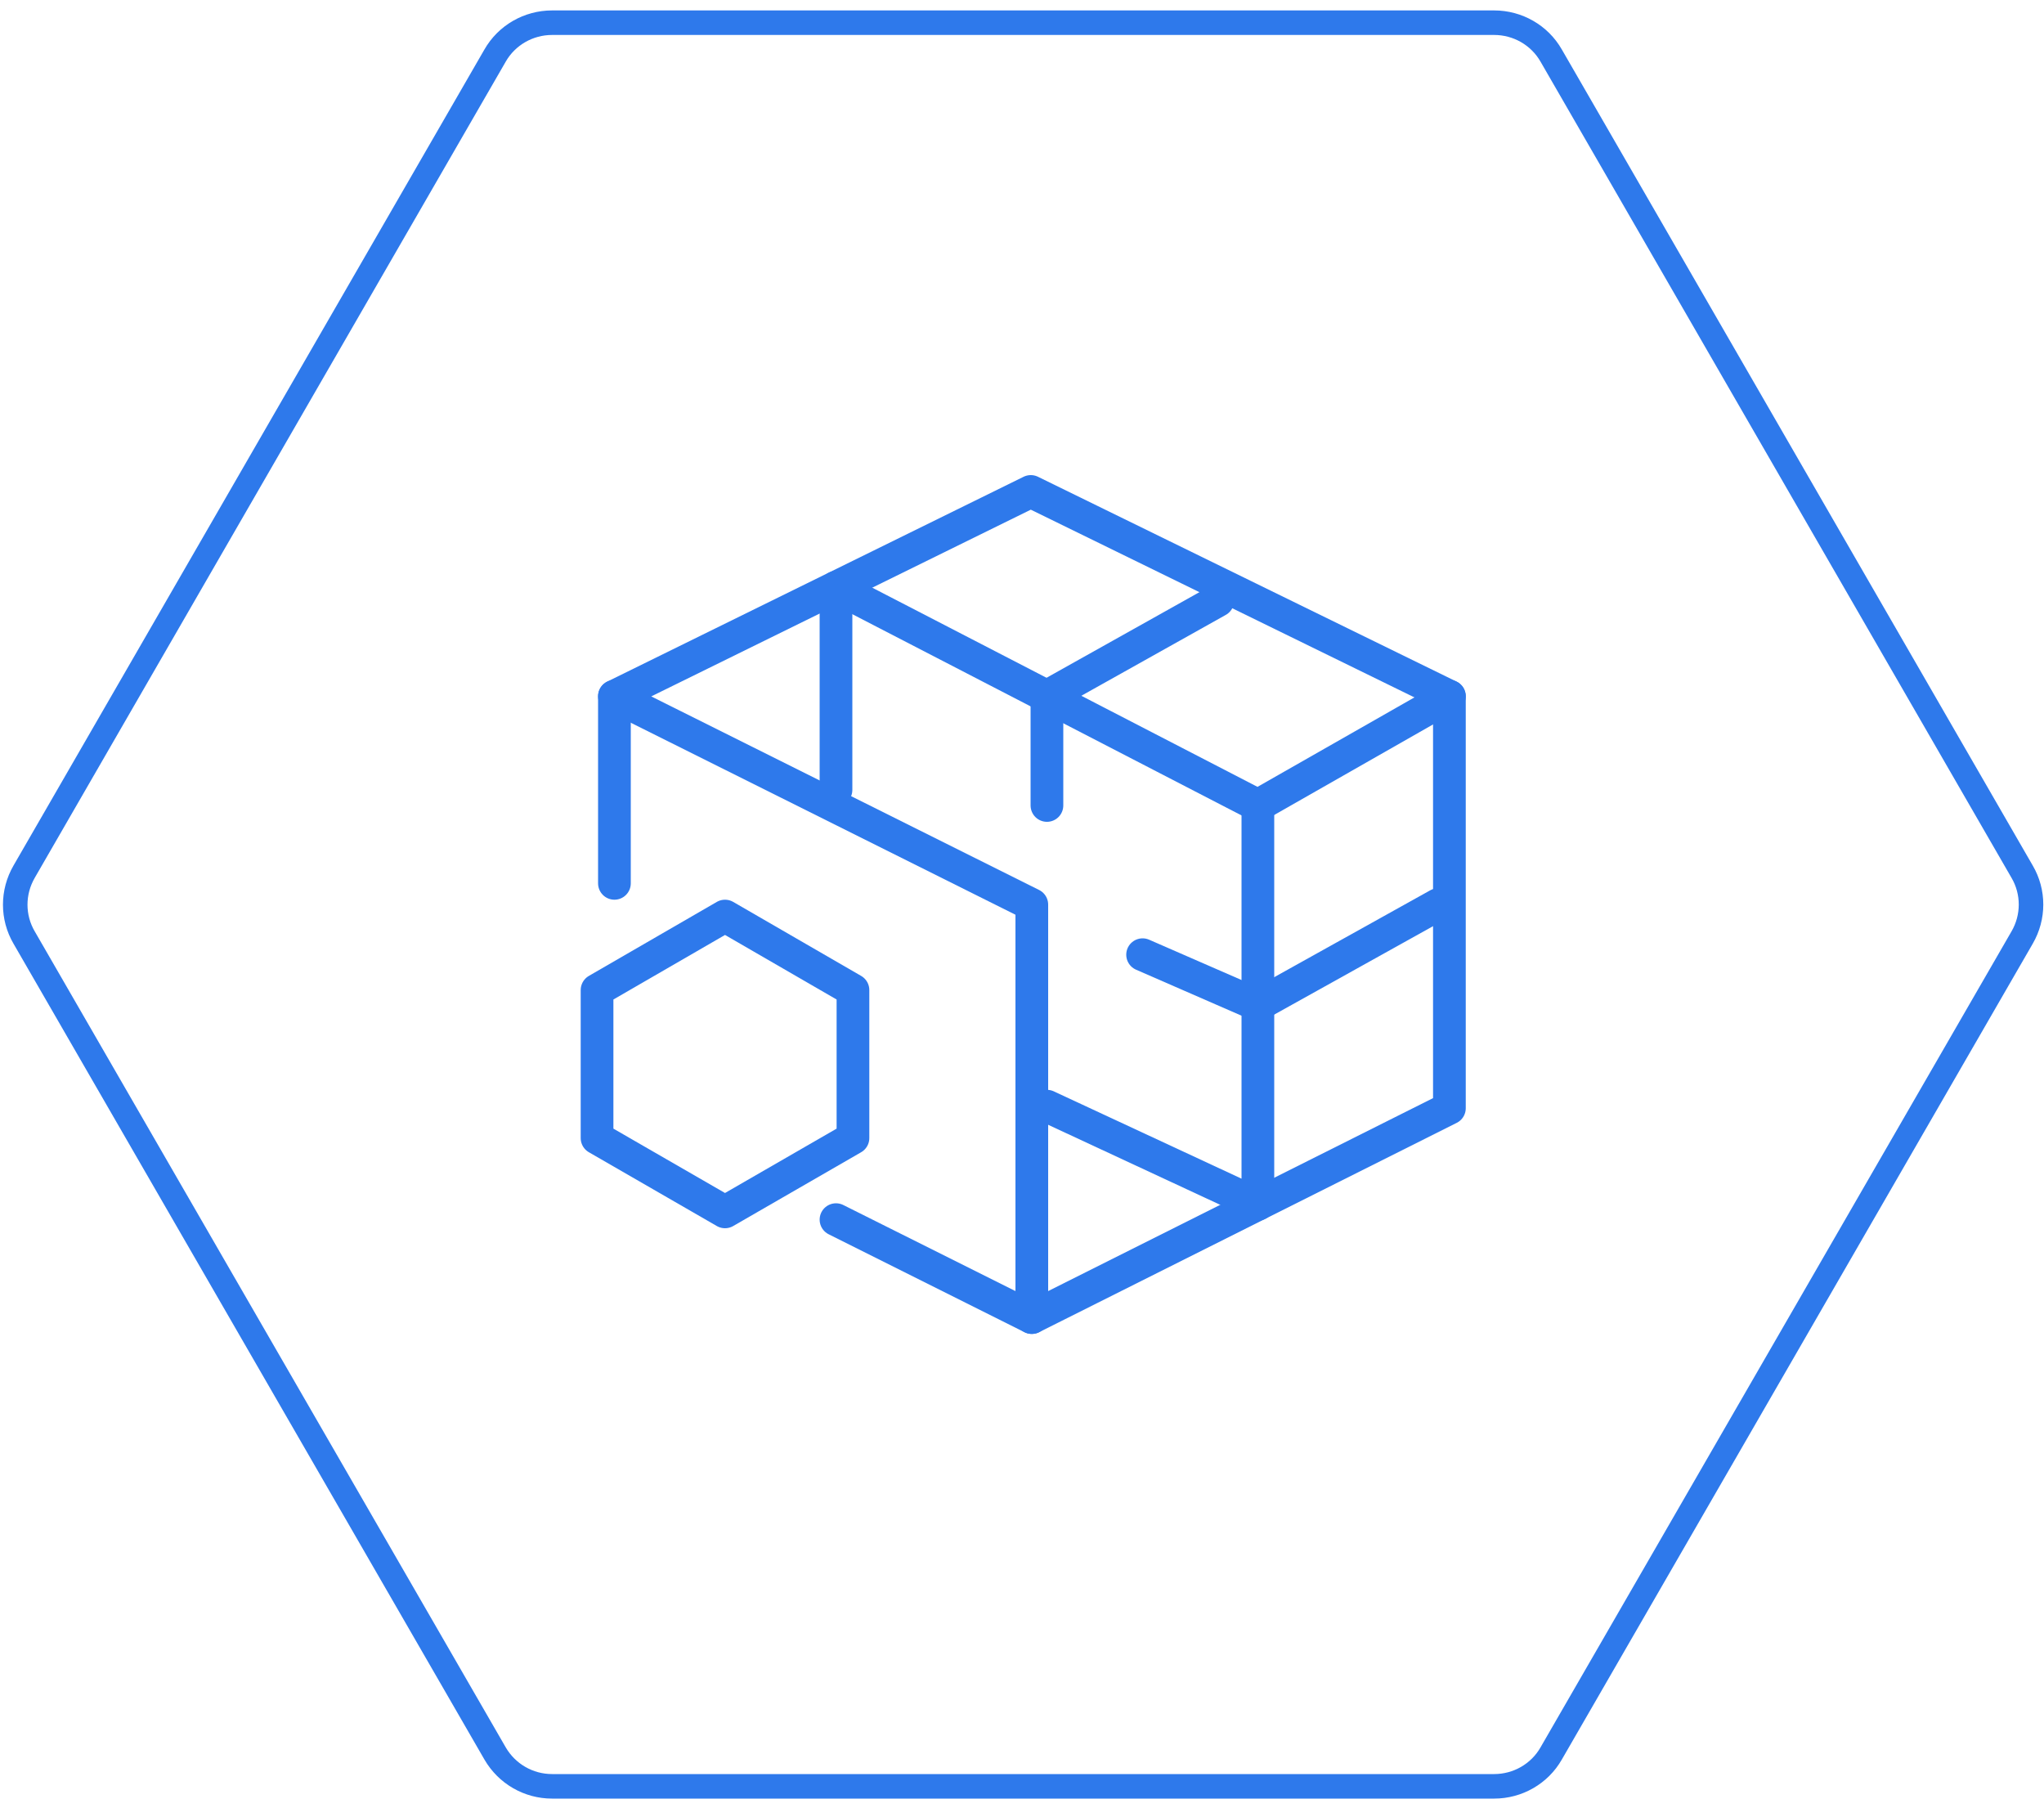 <?xml version="1.0" encoding="utf-8"?>
<!-- Generator: Adobe Illustrator 25.2.0, SVG Export Plug-In . SVG Version: 6.00 Build 0)  -->
<svg version="1.1" id="Layer_1" xmlns="http://www.w3.org/2000/svg" xmlns:xlink="http://www.w3.org/1999/xlink" x="0px" y="0px"
	 viewBox="0 0 100 88.43" style="enable-background:new 0 0 100 88.43;" xml:space="preserve">
<style type="text/css">
	.st0{display:none;}
	.st1{display:inline;fill:none;stroke:#2E79EB;stroke-width:1.6;stroke-linecap:round;stroke-linejoin:round;stroke-miterlimit:10;}
	.st2{fill:none;stroke:#2E79EB;stroke-width:1.6;stroke-linecap:round;stroke-linejoin:round;stroke-miterlimit:10;}
	.st3{display:inline;fill:#2E79EB;}
	.st4{display:inline;}
	.st5{fill:none;stroke:#2E79EB;stroke-width:1.2;stroke-linecap:round;stroke-linejoin:round;stroke-miterlimit:10;}
</style>
<g class="st0">
	<polygon class="st1" points="39.91,37.65 33.65,34.03 27.38,37.65 27.38,44.88 33.65,48.5 39.91,44.88 	"/>
	<polygon class="st1" points="56.32,30.41 50.06,26.8 43.79,30.41 43.79,37.65 50.06,41.26 56.32,37.65 	"/>
	<polygon class="st1" points="72.73,37.65 66.47,34.03 60.2,37.65 60.2,44.88 66.47,48.5 72.73,44.88 	"/>
	<polyline class="st1" points="28.16,33.16 34.04,30.54 38.78,33.16 38.78,27.93 50.06,22.37 	"/>
	<polyline class="st1" points="71.95,33.16 66.07,30.54 61.33,33.16 61.33,27.93 50.06,22.37 	"/>
	<polyline class="st1" points="39.64,49.37 28.61,55.01 50.06,66.12 	"/>
	<polyline class="st1" points="60.48,49.37 71.51,55.01 50.06,66.12 	"/>
	<polyline class="st1" points="45.76,46.19 50.06,43.82 54.59,46.19 	"/>
	<polyline class="st1" points="54.59,57.21 50.29,59.58 45.76,57.21 	"/>
	<line class="st1" x1="50.06" y1="43.82" x2="50.06" y2="59.58"/>
</g>
<g class="st0">
	<polygon class="st1" points="56.22,26.98 49.96,23.37 43.69,26.98 43.69,34.22 49.96,37.83 56.22,34.22 	"/>
	<polygon class="st1" points="41.29,48.91 35.02,45.29 28.76,48.91 28.76,56.14 35.02,59.76 41.29,56.14 	"/>
	<polygon class="st1" points="71.35,48.91 65.09,45.29 58.82,48.91 58.82,56.14 65.09,59.76 71.35,56.14 	"/>
	<polyline class="st1" points="29.45,42.57 29.45,34.51 37.08,31.13 	"/>
	<line class="st1" x1="29.45" y1="34.51" x2="37.08" y2="38.98"/>
	<polyline class="st1" points="70.46,42.57 70.46,34.51 62.84,31.13 	"/>
	<line class="st1" x1="70.46" y1="34.51" x2="62.84" y2="38.98"/>
	<polyline class="st1" points="43.1,61.1 50.08,65.13 56.82,60.21 	"/>
	<line class="st1" x1="50.08" y1="65.13" x2="50.03" y2="56.29"/>
	<polygon class="st1" points="44.42,38.98 44.42,53.3 58.86,45.46 	"/>
</g>
<g class="st0">
	<circle class="st1" cx="52.47" cy="30.36" r="4.09"/>
	<circle class="st1" cx="38.71" cy="42.76" r="4.09"/>
	<circle class="st1" cx="60.64" cy="54.12" r="4.09"/>
	<circle class="st1" cx="50.06" cy="44.25" r="23.07"/>
	<path class="st1" d="M41.52,22.81c0,0,3.67,0.53,6.21,3.96"/>
	<path class="st1" d="M57.37,27.5c0,0,0.87-2.78,4.32-3.19"/>
	<path class="st1" d="M27.38,42.76c0,0,2.97-0.82,5.15,0"/>
	<path class="st1" d="M42.17,37.3c0,0,2.33-4.18,4.41-4.82"/>
	<path class="st1" d="M36.94,48.58c0,0-1.83,10.38,2.07,15.93"/>
	<path class="st1" d="M44.62,44.25c0,0,6.78,1.36,10.62,5.78"/>
	<path class="st1" d="M56.14,34.89c0,0,5.23,6.5,4.49,13.11"/>
	<path class="st1" d="M59.53,59.85c0,0,0.37,3.52-2.97,6.54"/>
	<path class="st1" d="M63.66,58.87c0,0,1.57,1.75,0.95,3.28"/>
</g>
<g>
	<polygon class="st2" points="41.73,48.43 35.47,44.81 29.21,48.43 29.21,55.67 35.47,59.28 41.73,55.67 	"/>
	<polygon class="st2" points="30.06,34.06 50.43,24.04 70.91,34.06 70.91,54.21 50.48,64.45 50.48,44.25 	"/>
	<line class="st2" x1="30.06" y1="43.21" x2="30.06" y2="34.06"/>
	<polyline class="st2" points="40.9,28.73 61.54,39.4 70.91,34.06 	"/>
	<polyline class="st2" points="59.58,29.38 51.22,34.06 51.22,39.4 	"/>
	<line class="st2" x1="40.9" y1="29.38" x2="40.9" y2="38.64"/>
	<polyline class="st2" points="55.9,46.7 61.54,49.16 70.36,44.25 	"/>
	<polyline class="st2" points="51.22,54.11 61.54,58.91 61.54,39.4 	"/>
	<line class="st2" x1="40.9" y1="59.66" x2="50.48" y2="64.45"/>
</g>
<g class="st0">
	<rect x="37.19" y="33.42" class="st1" width="25.65" height="21.41"/>
	<polyline class="st1" points="48.14,27.54 48.14,23.29 75.1,23.29 75.1,46.17 69.38,46.17 	"/>
	<polyline class="st1" points="51.98,60.96 51.98,65.2 25.02,65.2 25.02,42.33 30.73,42.33 	"/>
	<line class="st1" x1="39.8" y1="30.64" x2="39.8" y2="33.42"/>
	<line class="st1" x1="44.87" y1="30.64" x2="44.87" y2="33.42"/>
	<line class="st1" x1="49.93" y1="30.64" x2="49.93" y2="33.42"/>
	<line class="st1" x1="55" y1="30.64" x2="55" y2="33.42"/>
	<line class="st1" x1="60.07" y1="30.64" x2="60.07" y2="33.42"/>
	<line class="st1" x1="39.8" y1="55.2" x2="39.8" y2="57.97"/>
	<line class="st1" x1="44.87" y1="55.2" x2="44.87" y2="57.97"/>
	<line class="st1" x1="49.93" y1="55.2" x2="49.93" y2="57.97"/>
	<line class="st1" x1="55" y1="55.2" x2="55" y2="57.97"/>
	<line class="st1" x1="60.07" y1="55.2" x2="60.07" y2="57.97"/>
	<line class="st1" x1="63.66" y1="35.34" x2="66.44" y2="35.34"/>
	<line class="st1" x1="63.66" y1="39.84" x2="66.44" y2="39.84"/>
	<line class="st1" x1="63.66" y1="44.33" x2="66.44" y2="44.33"/>
	<line class="st1" x1="63.66" y1="48.82" x2="66.44" y2="48.82"/>
	<line class="st1" x1="63.66" y1="53.32" x2="66.44" y2="53.32"/>
	<line class="st1" x1="33.43" y1="35.34" x2="36.21" y2="35.34"/>
	<line class="st1" x1="33.43" y1="39.84" x2="36.21" y2="39.84"/>
	<line class="st1" x1="33.43" y1="44.33" x2="36.21" y2="44.33"/>
	<line class="st1" x1="33.43" y1="48.82" x2="36.21" y2="48.82"/>
	<line class="st1" x1="33.43" y1="53.32" x2="36.21" y2="53.32"/>
</g>
<g class="st0">
	<polygon class="st1" points="34.53,24.31 34.53,33.46 43.03,33.46 61,64.18 74.4,64.18 74.4,54.87 69.5,54.87 51.2,24.31 	"/>
	<polygon class="st1" points="40.42,40.98 25.71,64.18 40.42,64.18 48.1,52.58 	"/>
</g>
<g class="st0">
	<ellipse class="st1" cx="48.15" cy="29.69" rx="20.83" ry="4.9"/>
	<path class="st1" d="M27.32,29.69l4.74,31.05c0,0,16.83,6.7,32.19,0l4.74-31.05"/>
	<path class="st1" d="M48.15,40.8l18.24,5.9c0,0,3.9,1,6.03,0s-5.49-3.54-5.49-3.54"/>
	<circle class="st3" cx="48.15" cy="40.8" r="2.04"/>
</g>
<g class="st0">
	<g class="st4">
		<circle class="st2" cx="49.7" cy="49.3" r="9.48"/>
		<path class="st2" d="M45.13,49.3c0,0-0.49-5.07,5.56-5.07"/>
		<path class="st2" d="M55.42,57.47c0.05,0.16,6.86,6.05,6.86,6.05"/>
		<path class="st2" d="M58.58,53.93c0.05,0.16,6.86,6.05,6.86,6.05"/>
		<path class="st2" d="M65.37,59.93c0.93,0.93,0.93,2.43,0,3.36c-0.93,0.93-2.43,0.93-3.36,0"/>
	</g>
	<path class="st1" d="M38.01,54.85c-6.15,0.55-11.6-3.81-12.17-9.75c-0.57-5.94,3.95-11.19,10.1-11.75c0.65-0.06,1.3-0.05,1.93,0
		c-0.01-0.19-0.03-0.38-0.03-0.58c0-4.56,3.83-8.26,8.56-8.26c4.73,0,8.56,3.7,8.56,8.26c0,0.1-0.01,0.2-0.02,0.3
		c0.72-0.19,1.48-0.3,2.26-0.3c3.77,0,6.96,2.36,8.11,5.62c0.15-0.01,0.3-0.02,0.45-0.02c4.73,0,8.56,3.7,8.56,8.26
		s-3.83,8.26-8.56,8.26"/>
</g>
<path class="st5" d="M73.1,1.11H27.01c-1.15,0-2.22,0.61-2.79,1.61L1.18,42.64c-0.58,1-0.58,2.23,0,3.22l23.04,39.91
	c0.58,1,1.64,1.61,2.79,1.61H73.1c1.15,0,2.22-0.61,2.79-1.61l23.04-39.91c0.58-1,0.58-2.23,0-3.22L75.89,2.72
	C75.32,1.72,74.25,1.11,73.1,1.11z"/>
</svg>

